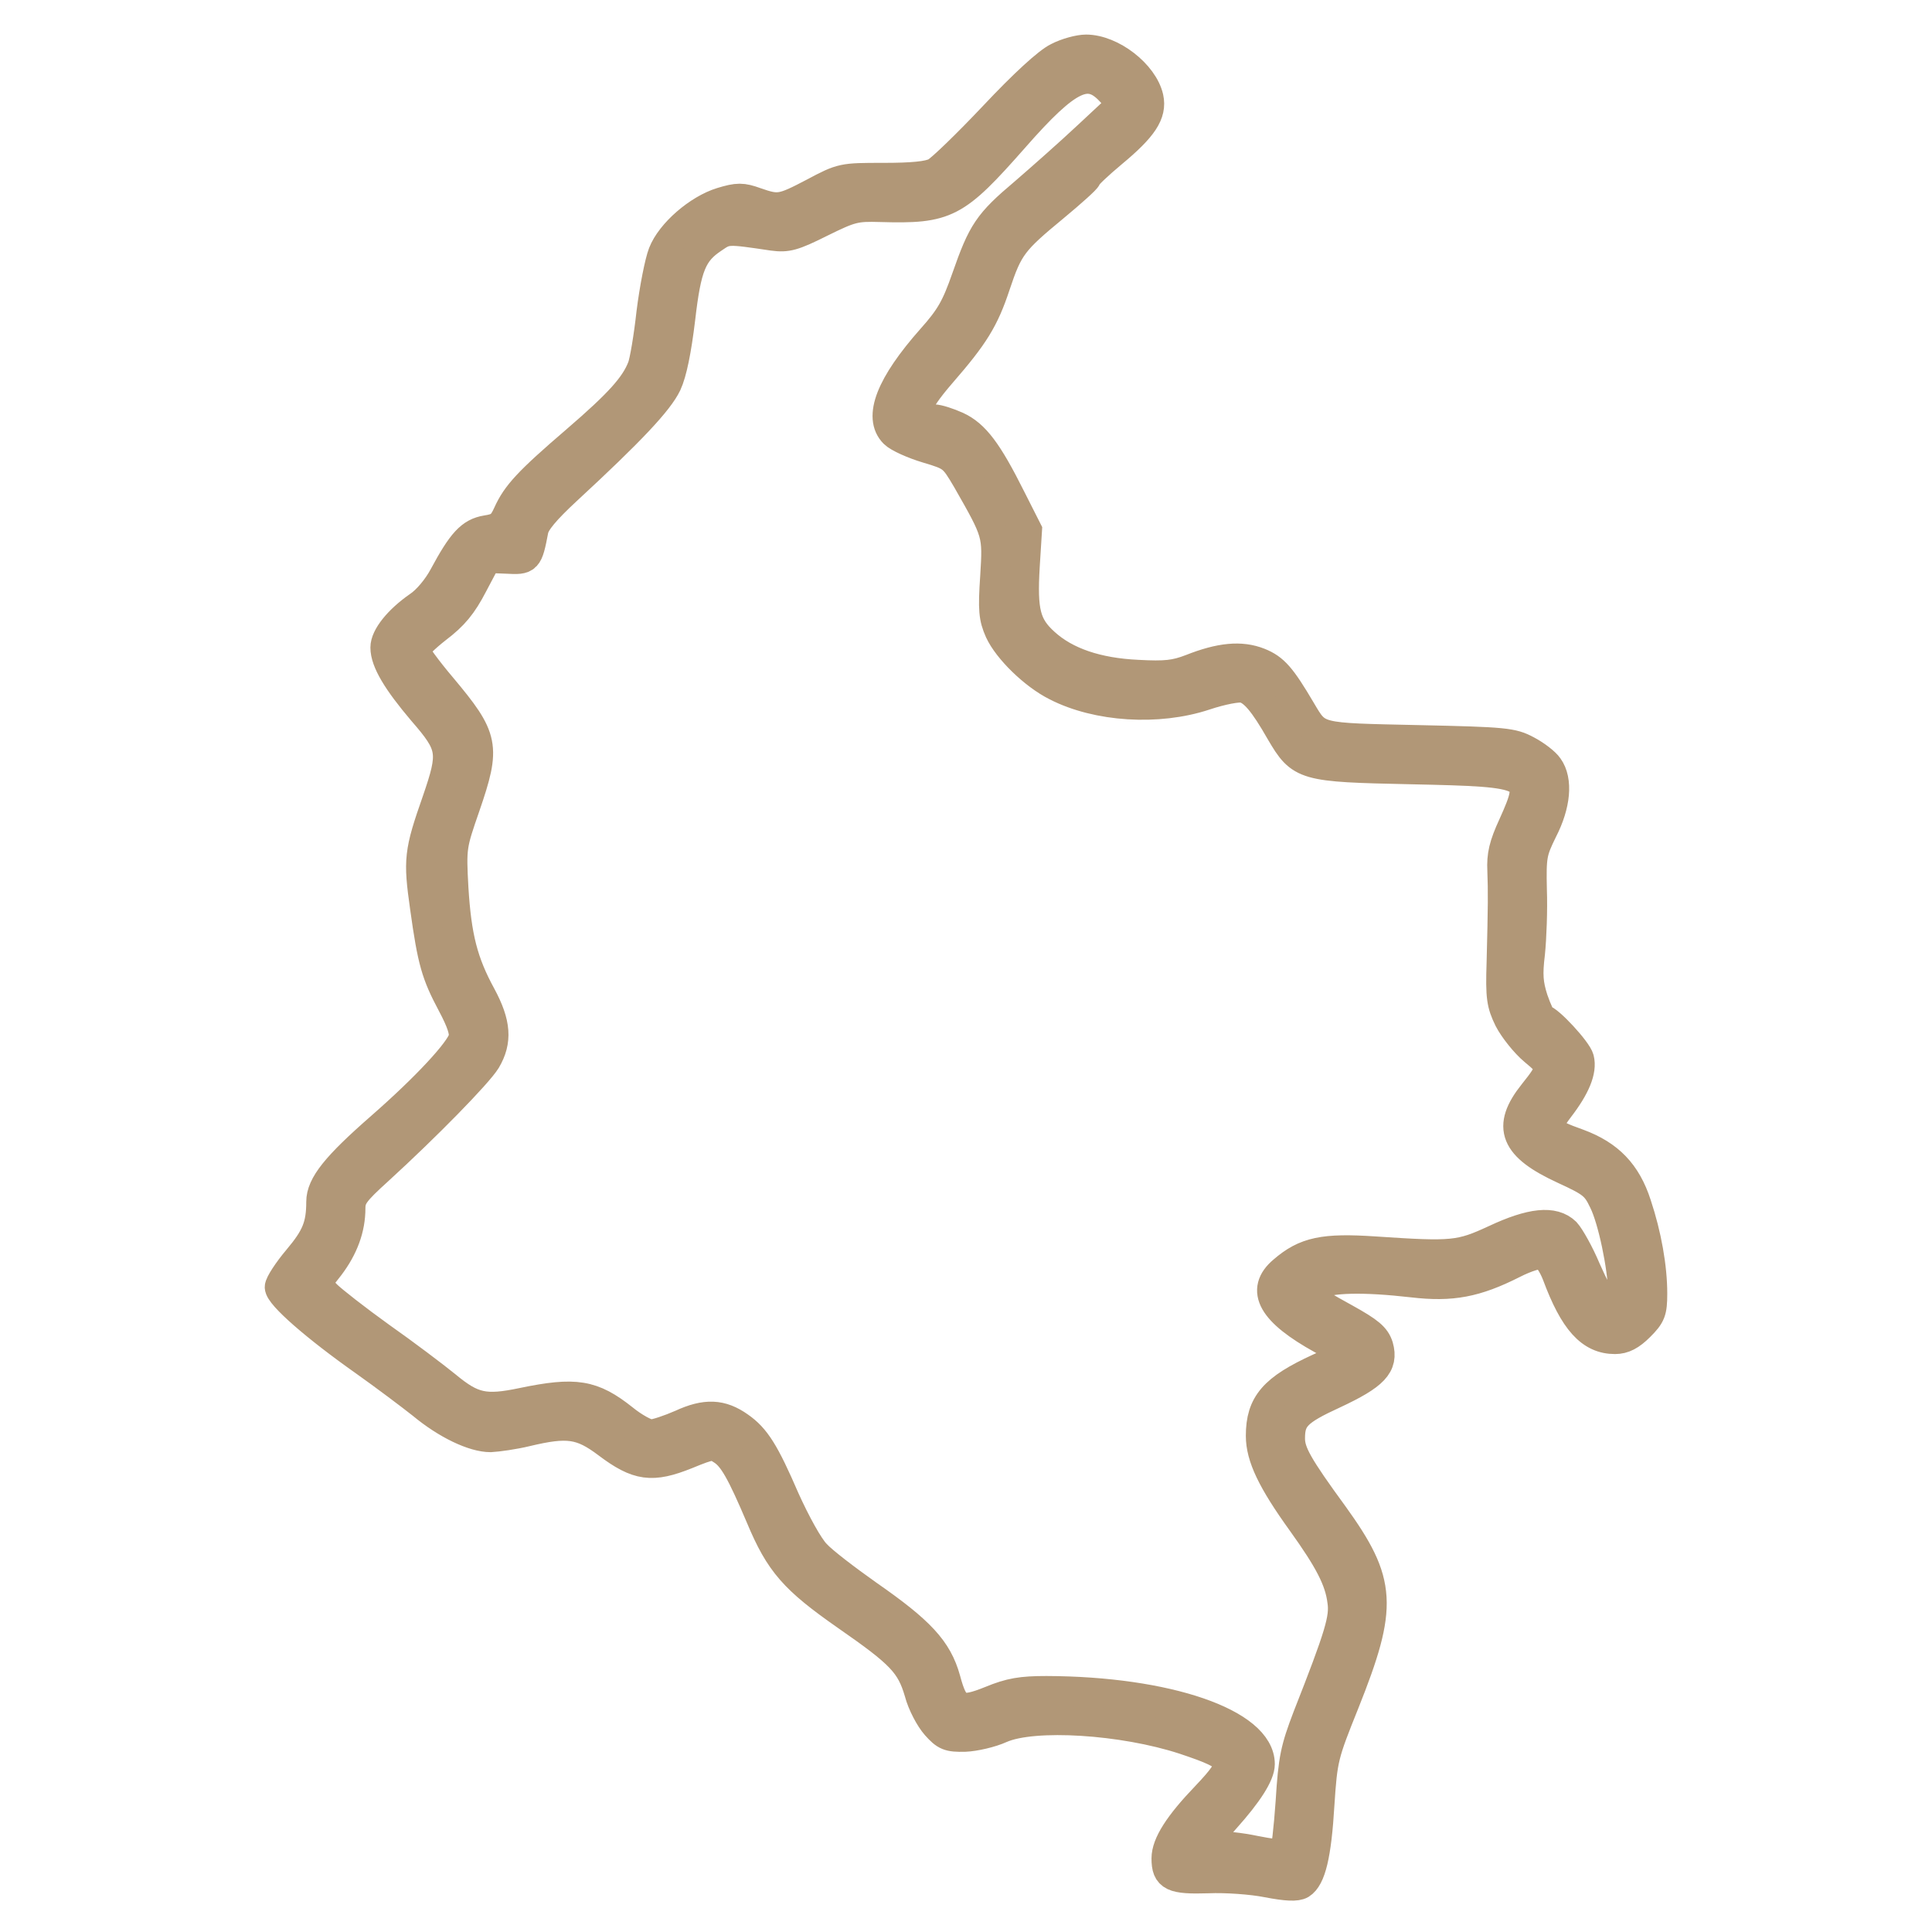 <?xml version="1.0" standalone="no"?>
<!DOCTYPE svg PUBLIC "-//W3C//DTD SVG 20010904//EN"
 "http://www.w3.org/TR/2001/REC-SVG-20010904/DTD/svg10.dtd">
<svg version="1.0" xmlns="http://www.w3.org/2000/svg"
 width="512pt" height="512pt" viewBox="0 0 512 512"
 preserveAspectRatio="xMidYMid meet">

<g transform="translate(0,512) scale(0.1,-0.1)"
fill="#b19777" stroke="#b19777">
<path stroke-width="15%" d="M2803 4969 c-27 -13 -91 -72 -170 -156 -70 -74 -139 -141 -154 -149
-19 -10 -62 -14 -138 -14 -108 0 -110 0 -185 -40 -84 -44 -93 -46 -153 -25
-36 13 -48 13 -91 0 -62 -19 -135 -82 -156 -136 -9 -23 -23 -94 -31 -158 -7
-64 -18 -129 -24 -144 -19 -49 -60 -95 -175 -194 -127 -109 -158 -143 -181
-194 -14 -31 -23 -38 -56 -43 -42 -7 -65 -32 -114 -123 -16 -30 -44 -64 -67
-79 -53 -37 -88 -81 -88 -110 0 -37 32 -90 99 -169 80 -92 82 -109 38 -237
-48 -137 -50 -156 -32 -283 20 -144 30 -177 72 -256 25 -47 34 -74 30 -91 -9
-33 -98 -129 -218 -234 -119 -104 -159 -154 -159 -199 0 -63 -13 -94 -61 -151
-27 -32 -49 -66 -49 -75 0 -22 96 -106 225 -197 55 -39 124 -91 153 -114 65
-54 137 -88 182 -88 19 1 62 7 95 15 109 26 145 21 214 -31 81 -61 119 -66
211 -29 66 27 70 27 94 11 28 -18 50 -57 101 -177 51 -122 89 -165 228 -262
144 -100 170 -127 192 -202 8 -31 29 -70 45 -88 25 -28 34 -32 77 -31 26 1 70
11 96 23 87 38 323 23 485 -30 140 -47 144 -57 57 -149 -72 -75 -105 -127
-105 -165 0 -49 17 -57 112 -54 46 2 116 -3 156 -11 52 -10 78 -11 90 -4 27
17 42 77 50 212 8 123 11 132 66 269 103 258 99 320 -29 498 -95 130 -115 166
-115 203 0 54 17 72 115 117 107 50 133 77 119 127 -8 25 -24 39 -89 75 -109
60 -115 67 -77 87 36 19 125 21 256 6 103 -12 167 0 266 50 35 18 69 28 79 25
10 -3 26 -27 36 -53 46 -124 90 -172 155 -172 23 0 42 10 66 34 30 30 34 40
34 88 0 69 -15 155 -42 236 -27 84 -74 132 -155 162 -87 31 -91 39 -51 92 44
57 62 101 54 132 -5 22 -83 106 -98 106 -3 0 -14 23 -24 52 -13 41 -15 65 -8
122 4 39 7 115 5 168 -2 90 0 100 28 157 35 68 41 133 15 169 -8 12 -34 32
-57 44 -39 21 -58 23 -288 28 -274 6 -266 3 -311 79 -52 88 -71 110 -111 126
-48 19 -103 14 -181 -17 -42 -16 -67 -19 -141 -15 -107 5 -190 33 -246 84 -50
45 -59 83 -52 202 l6 96 -43 85 c-62 124 -96 169 -144 191 -22 10 -50 19 -61
19 -62 1 -56 32 21 121 86 99 113 142 143 233 34 102 46 117 155 207 47 39 86
74 86 78 0 5 31 34 68 65 82 68 106 105 97 147 -14 63 -99 129 -167 129 -18 0
-52 -9 -75 -21z m139 -91 l31 -33 -89 -83 c-49 -46 -126 -114 -170 -152 -96
-81 -111 -104 -154 -227 -27 -77 -42 -104 -92 -160 -109 -123 -142 -209 -99
-252 11 -11 51 -29 88 -40 67 -20 69 -22 105 -83 81 -142 81 -142 74 -256 -6
-88 -4 -109 12 -145 22 -48 91 -116 151 -146 109 -56 270 -66 394 -25 45 15
88 23 102 20 27 -7 53 -37 98 -116 54 -92 62 -94 347 -100 324 -7 330 -10 269
-146 -25 -54 -31 -81 -29 -121 2 -57 2 -89 -2 -245 -3 -91 0 -109 20 -150 13
-25 43 -63 67 -83 50 -41 50 -47 -2 -112 -72 -90 -51 -142 82 -203 74 -34 84
-42 104 -84 24 -48 50 -174 51 -239 0 -43 -22 -59 -47 -35 -8 8 -30 51 -49 94
-18 43 -43 87 -54 99 -33 32 -92 26 -188 -19 -93 -43 -111 -45 -319 -31 -135
9 -184 -1 -243 -52 -62 -52 -29 -110 103 -183 l71 -39 -79 -36 c-120 -55 -155
-95 -155 -180 0 -56 30 -119 110 -230 71 -99 99 -152 106 -208 7 -45 -7 -91
-92 -307 -32 -84 -38 -110 -45 -224 -5 -72 -12 -133 -16 -137 -5 -4 -39 0 -78
8 -38 8 -85 13 -102 11 -18 -2 -33 -1 -33 2 0 3 26 34 58 70 60 67 92 117 92
145 0 109 -247 194 -567 195 -66 0 -96 -5 -147 -26 -82 -33 -97 -26 -119 56
-22 79 -68 128 -206 224 -58 41 -121 89 -138 108 -19 19 -54 83 -82 145 -54
125 -78 163 -121 193 -48 34 -90 36 -155 6 -32 -14 -68 -26 -80 -26 -12 0 -45
18 -72 40 -83 66 -128 73 -268 44 -100 -21 -132 -14 -202 44 -32 26 -110 85
-174 130 -64 46 -128 96 -143 111 l-28 29 36 46 c37 49 56 100 56 154 0 29 10
43 73 100 127 116 264 256 286 292 30 51 27 98 -13 172 -48 88 -65 155 -73
284 -6 110 -5 113 31 217 55 160 51 181 -63 317 -39 46 -71 90 -71 97 0 6 26
32 58 57 45 34 68 62 96 116 l37 70 52 -2 c55 -3 57 -2 72 77 4 21 31 53 87
105 171 158 244 236 266 282 14 30 26 90 36 173 16 139 31 176 87 213 35 24
36 24 157 6 38 -5 54 -1 128 36 79 39 91 42 157 40 176 -5 199 7 355 184 142
162 195 187 254 124z"/>
</g>
</svg>
